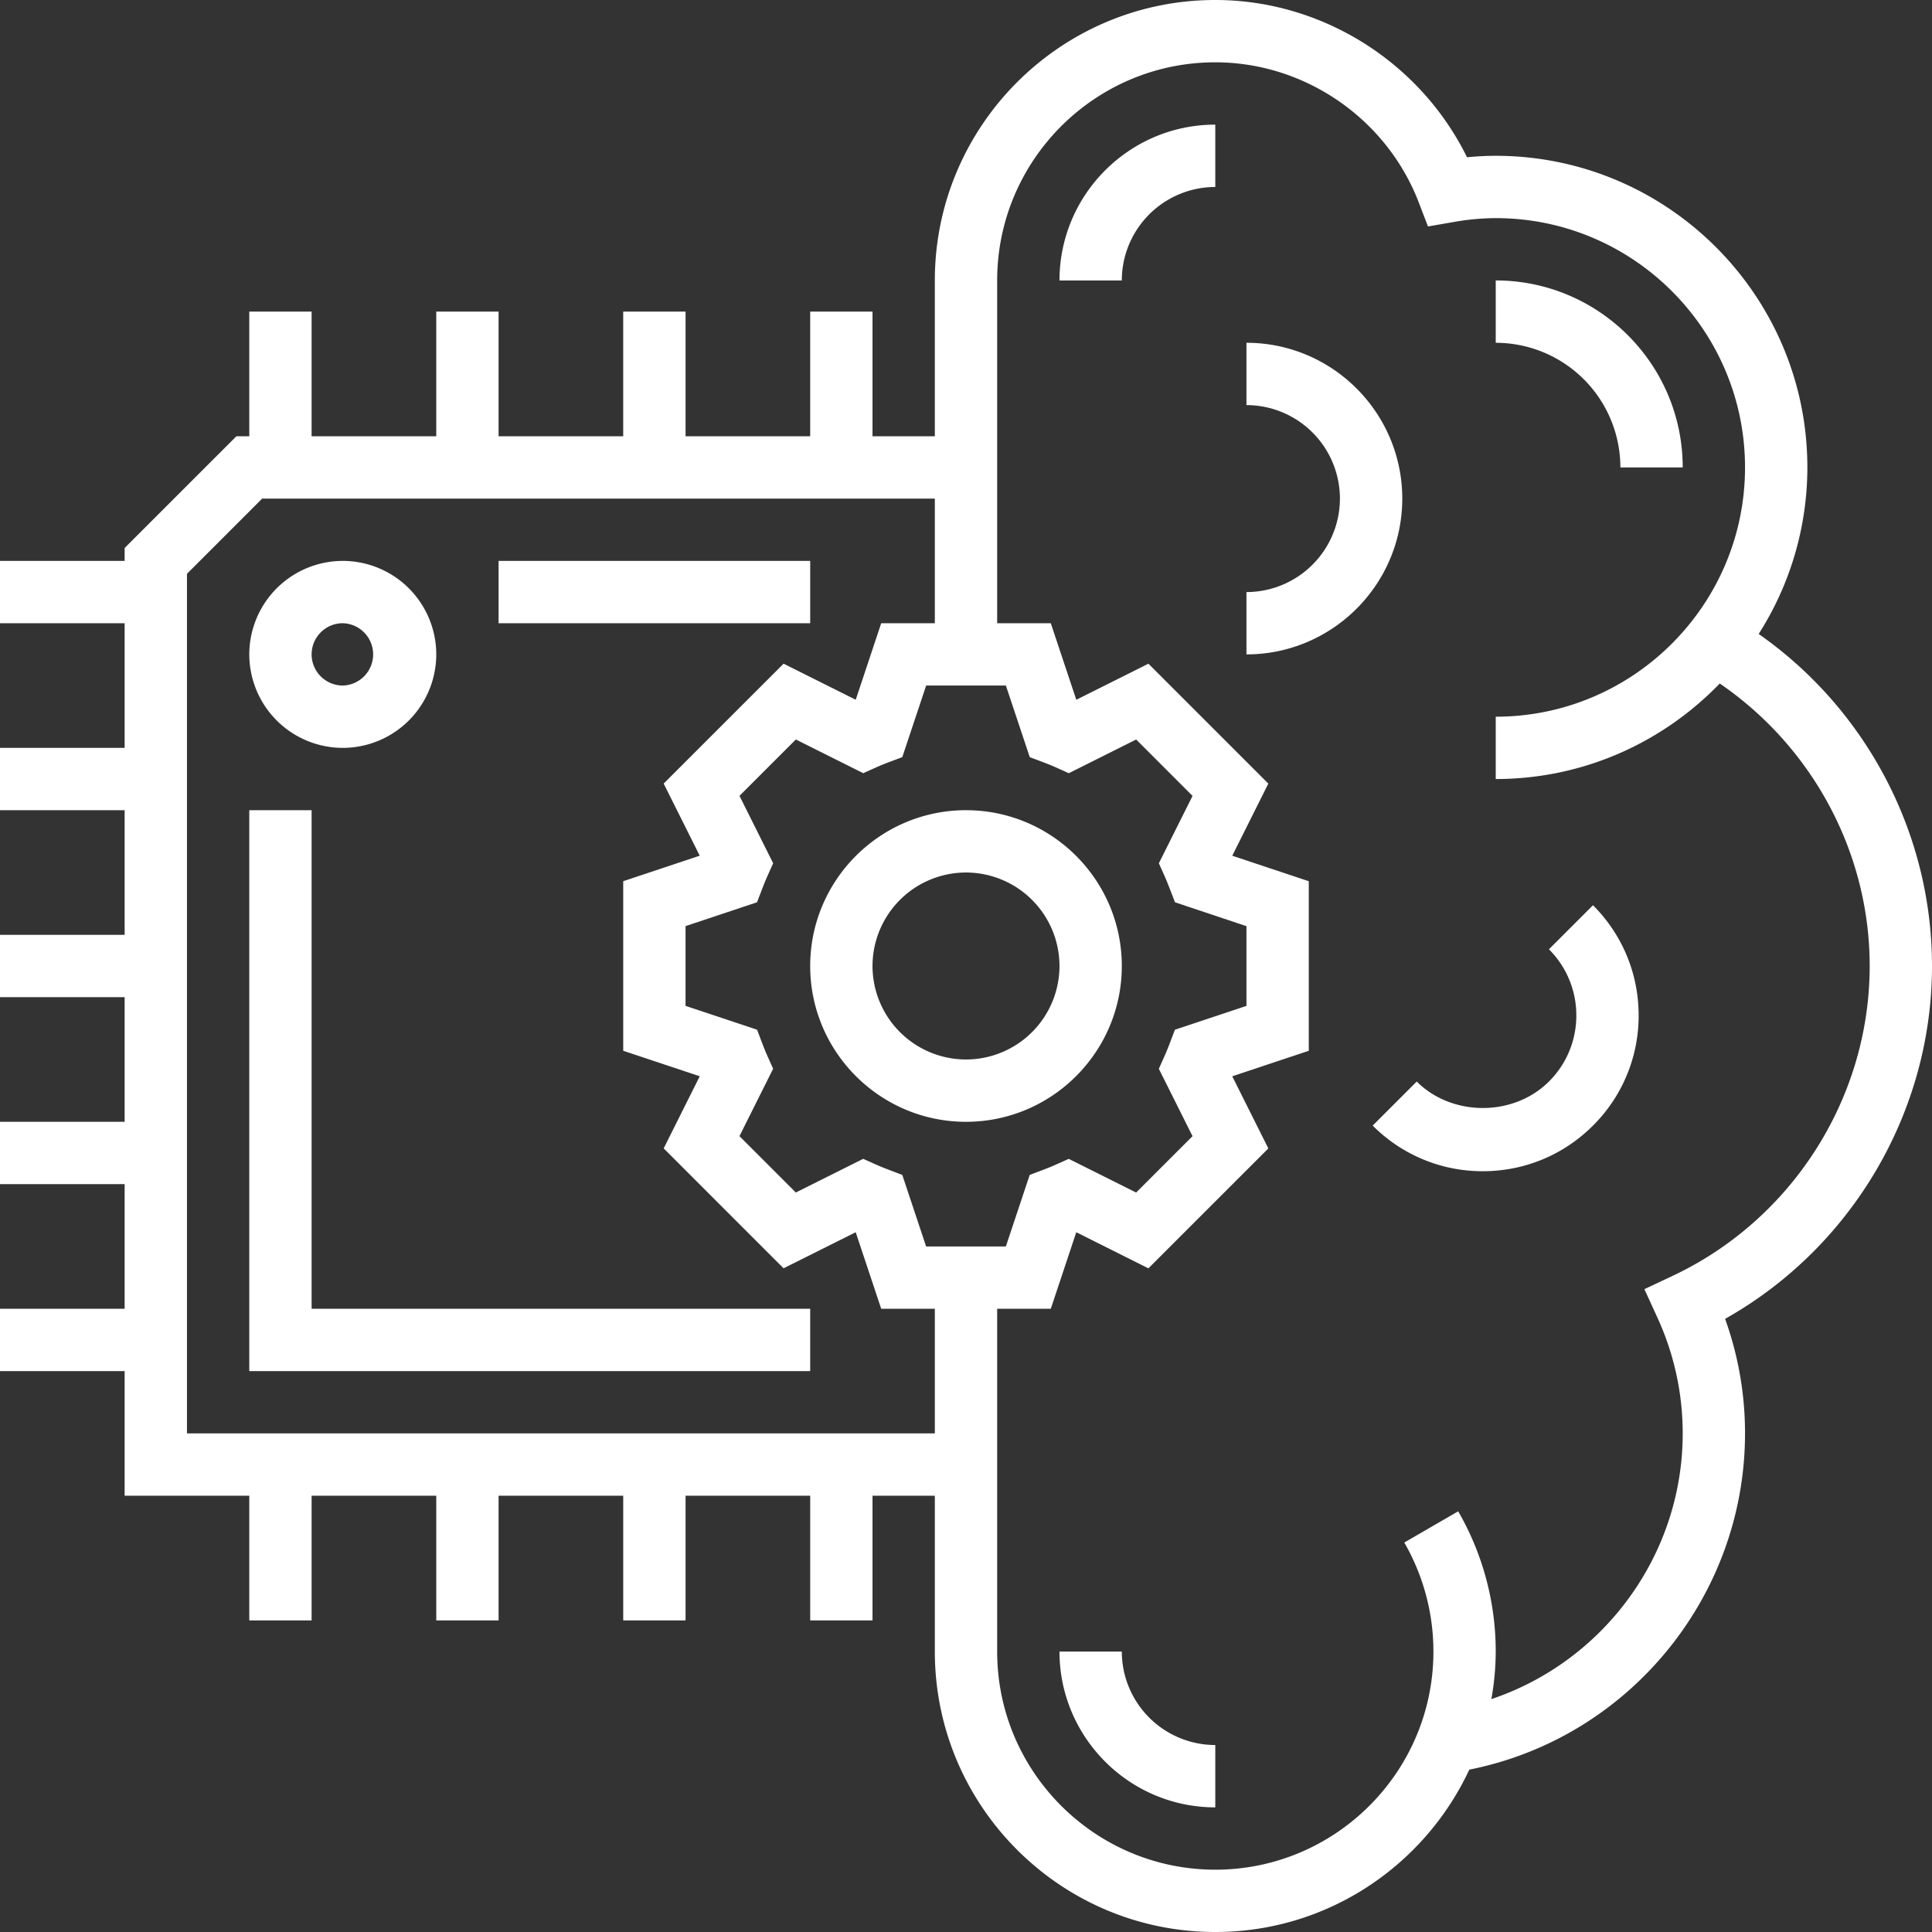 <svg width="90" height="90" fill="none" xmlns="http://www.w3.org/2000/svg"><rect width="100%" height="100%" fill="#333333" stroke="none"/><path d="M90 45c0-6.174-3.06-11.958-8.074-15.468a14.417 14.417 0 0 0 2.268-7.758c0-8.004-6.512-14.516-14.517-14.516-.436 0-.88.023-1.338.068C66.165 2.902 61.591 0 56.613 0c-7.204 0-13.065 5.862-13.065 13.065v7.258h-2.903v-5.807h-2.903v5.807h-5.806v-5.807h-2.904v5.807h-5.806v-5.807h-2.903v5.807h-5.807v-5.807h-2.903v5.807h-.601l-5.206 5.205v.601H0v2.903h5.806v5.807H0v2.903h5.806v5.806H0v2.904h5.806v5.806H0v2.903h5.806v5.807H0v2.903h5.806v5.806h5.807v5.807h2.903v-5.807h5.807v5.807h2.903v-5.807h5.806v5.807h2.904v-5.807h5.806v5.807h2.903v-5.807h2.903v7.258C43.548 84.14 49.408 90 56.613 90c5.237 0 9.75-3.104 11.833-7.563l.07-.015c7.402-1.503 12.774-8.084 12.774-15.648a15.7 15.7 0 0 0-.928-5.336C86.26 58.117 90 51.807 90 45zm-35.736-4.16c.081.182.152.366.225.551l.246.64 3.33 1.113v3.714l-3.333 1.11-.244.643c-.072.188-.145.37-.224.55l-.281.628 1.569 3.138-2.626 2.626-3.139-1.569-.628.281c-.18.08-.361.153-.55.224l-.642.244-1.11 3.332h-3.715l-1.11-3.333-.643-.244c-.188-.072-.37-.145-.55-.224l-.628-.281-3.138 1.569-2.626-2.626 1.569-3.139-.281-.628c-.08-.18-.153-.361-.224-.55l-.244-.642-3.332-1.11v-3.715l3.33-1.11.246-.64c.073-.186.145-.371.225-.551l.281-.628-1.569-3.139 2.626-2.626 3.139 1.57.628-.282c.178-.08.36-.152.544-.222l.647-.244 1.112-3.335h3.714l1.112 3.336.646.244c.185.07.366.142.545.222l.628.282 3.138-1.57 2.626 2.627-1.569 3.138.28.627zM8.71 66.775V26.73l3.504-3.504h31.334v5.806H41.05l-1.187 3.565-3.36-1.68-5.587 5.585 1.68 3.36-3.564 1.188v7.899l3.565 1.187-1.68 3.36 5.585 5.586 3.36-1.68 1.188 3.566h2.498v5.806H8.71zm69.192-7.332l-1.3.611.598 1.307a12.924 12.924 0 0 1 1.187 5.414c0 5.646-3.662 10.61-8.913 12.376a12.93 12.93 0 0 0 .203-2.215c0-2.296-.605-4.555-1.749-6.533l-2.511 1.454a10.165 10.165 0 0 1 1.357 5.08c0 5.601-4.56 10.16-10.161 10.16-5.602 0-10.161-4.559-10.161-10.16V60.968h2.498l1.187-3.566 3.36 1.682 5.587-5.586-1.681-3.36 3.565-1.188v-7.899l-3.564-1.188 1.68-3.36-5.586-5.585-3.36 1.68-1.188-3.566h-2.498V13.065c0-5.604 4.56-10.162 10.16-10.162 4.173 0 7.983 2.625 9.481 6.531l.427 1.115 1.176-.203a11.39 11.39 0 0 1 1.981-.185c6.404 0 11.613 5.21 11.613 11.613s-5.21 11.613-11.613 11.613v2.903c4.097 0 7.794-1.713 10.436-4.45 4.323 2.961 6.984 7.882 6.984 13.16 0 6.147-3.609 11.818-9.195 14.442z" fill="#fff"/><path d="M49.355 13.065h2.903a4.36 4.36 0 0 1 4.355-4.355V5.806c-4.002 0-7.258 3.257-7.258 7.259zm26.129 8.709h2.903c0-4.803-3.906-8.71-8.71-8.71v2.904a5.812 5.812 0 0 1 5.807 5.806zm-3.329 22.448a4.333 4.333 0 0 1 1.276 3.08 4.32 4.32 0 0 1-1.276 3.08c-1.644 1.644-4.513 1.644-6.158 0l-2.052 2.052a7.21 7.21 0 0 0 5.131 2.126c1.94 0 3.763-.756 5.132-2.126a7.208 7.208 0 0 0 2.126-5.132c0-1.94-.756-3.76-2.126-5.133l-2.053 2.053zM52.258 76.936h-2.903c0 4.001 3.256 7.258 7.258 7.258V81.29a4.36 4.36 0 0 1-4.355-4.355zm5.807-60.968v2.903a4.36 4.36 0 0 1 4.354 4.355 4.36 4.36 0 0 1-4.354 4.355v2.903c4.001 0 7.258-3.256 7.258-7.258 0-4.002-3.257-7.258-7.258-7.258zM45 37.742c-4.002 0-7.258 3.256-7.258 7.258 0 4.002 3.256 7.258 7.258 7.258 4.002 0 7.258-3.256 7.258-7.258 0-4.002-3.256-7.258-7.258-7.258zm0 11.613A4.36 4.36 0 0 1 40.645 45 4.36 4.36 0 0 1 45 40.645 4.36 4.36 0 0 1 49.355 45 4.36 4.36 0 0 1 45 49.355zM23.226 26.129h14.516v2.903H23.226V26.13zm-8.71 11.613h-2.903V63.87h26.129v-2.903H14.516V37.742zm1.452-2.903a4.36 4.36 0 0 0 4.355-4.355 4.36 4.36 0 0 0-4.355-4.355 4.36 4.36 0 0 0-4.355 4.355 4.36 4.36 0 0 0 4.355 4.355zm0-5.807a1.452 1.452 0 0 1 0 2.903 1.454 1.454 0 0 1-1.452-1.451c0-.8.65-1.452 1.452-1.452z" fill="#fff"/></svg>